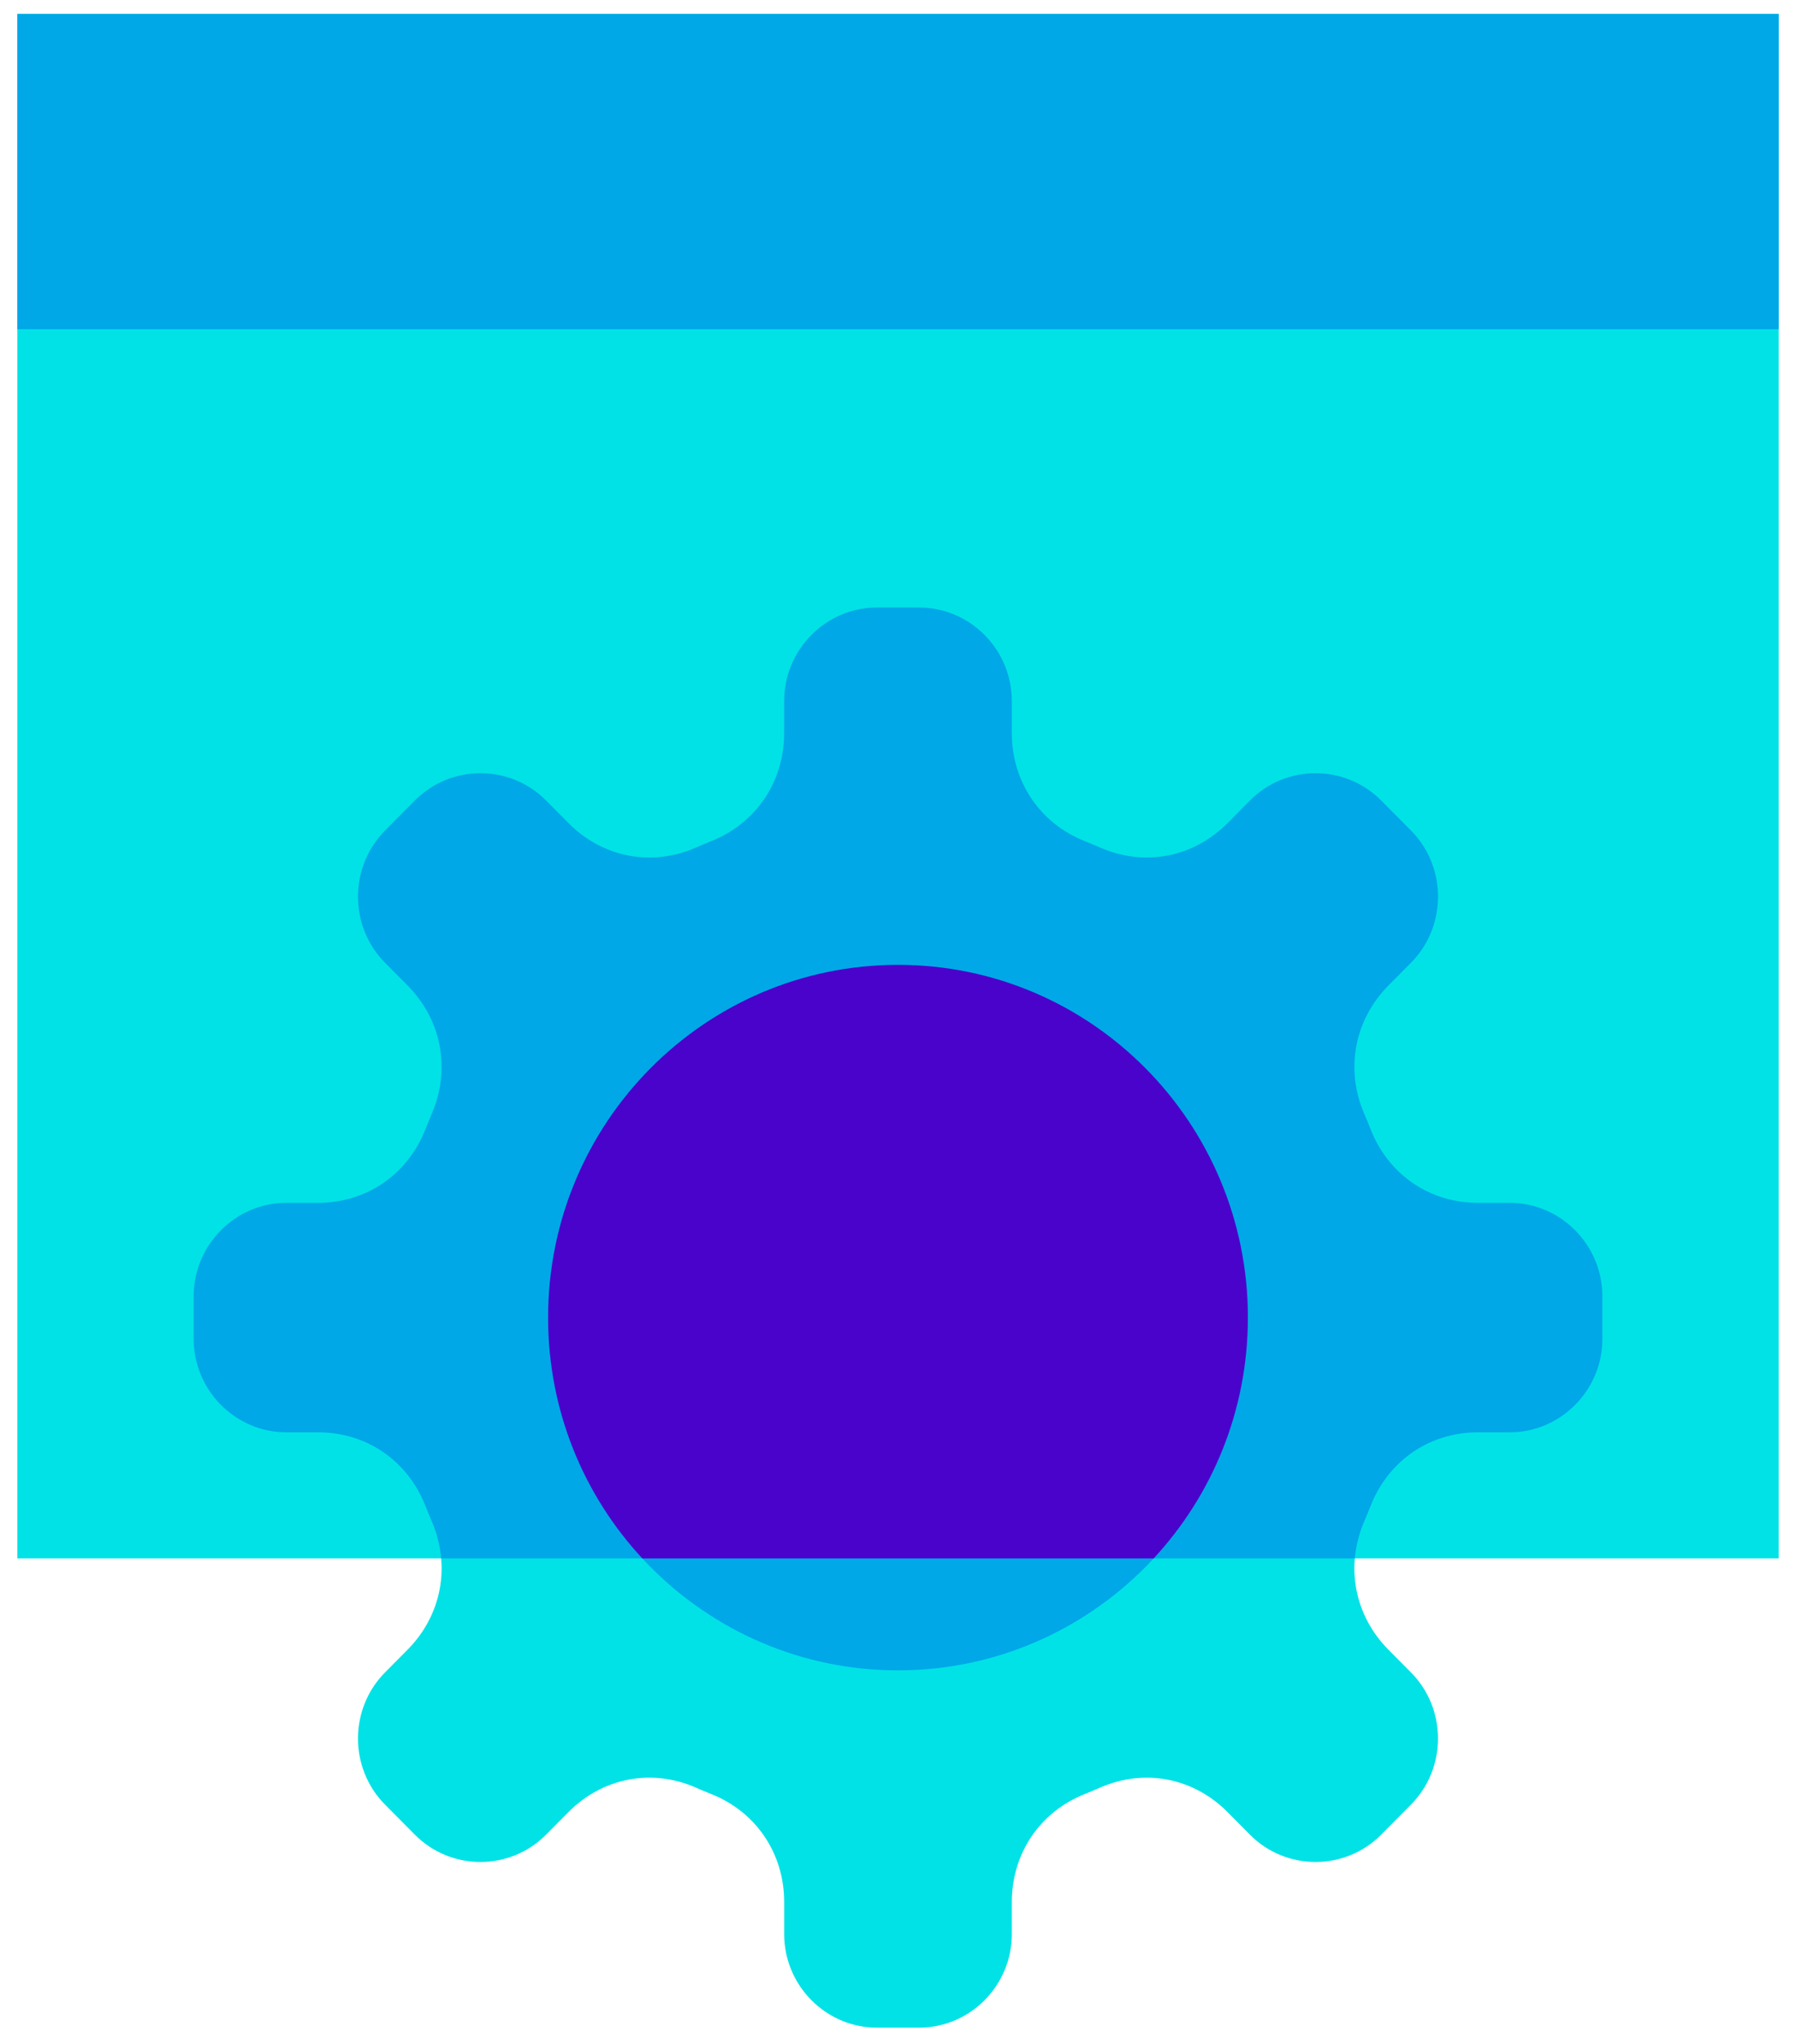 <svg xmlns="http://www.w3.org/2000/svg" width="80" height="91" viewBox="0 0 80 91">
  <g fill="none" fill-rule="evenodd" transform="translate(.773 .622)">
    <polygon fill="#01E2E6" fill-rule="nonzero" points="78.454 0 0 0 0 68.766 78.454 68.766"/>
    <polygon fill="#00A8E7" fill-rule="nonzero" points="78.454 0 0 0 0 14.035 78.454 14.035"/>
    <path fill="#01E2E6" d="M38.288,26.427 L40.166,26.427 C42.438,26.427 44.297,28.301 44.297,30.59 L44.297,32.015 C44.297,34.183 45.544,36.032 47.545,36.829 C47.774,36.92 48.001,37.015 48.226,37.115 C50.2,37.979 52.382,37.56 53.904,36.026 L54.904,35.018 C56.511,33.4 59.141,33.4 60.747,35.018 L62.075,36.357 C63.682,37.976 63.682,40.626 62.075,42.244 L61.075,43.252 C59.553,44.786 59.139,46.985 59.995,48.974 C60.093,49.201 60.187,49.431 60.279,49.661 C61.069,51.677 62.904,52.933 65.055,52.933 L66.47,52.933 C68.742,52.933 70.601,54.807 70.601,57.097 L70.601,58.989 C70.601,61.279 68.742,63.152 66.47,63.152 L65.055,63.152 C62.904,63.152 61.069,64.409 60.279,66.425 C60.188,66.656 60.094,66.885 59.995,67.112 C59.138,69.101 59.553,71.3 61.075,72.833 L62.075,73.841 C63.682,75.46 63.682,78.11 62.075,79.728 L60.747,81.067 C59.141,82.686 56.511,82.686 54.904,81.067 L53.904,80.059 C52.382,78.526 50.2,78.108 48.226,78.971 C48.001,79.069 47.773,79.164 47.545,79.257 C45.544,80.054 44.297,81.904 44.297,84.07 L44.297,85.495 C44.297,87.785 42.438,89.658 40.166,89.658 L38.288,89.658 C36.016,89.658 34.157,87.785 34.157,85.495 L34.157,84.07 C34.157,81.902 32.909,80.054 30.909,79.257 C30.679,79.166 30.453,79.071 30.227,78.971 C28.253,78.107 26.071,78.526 24.549,80.059 L23.549,81.067 C21.943,82.686 19.313,82.686 17.707,81.067 L16.378,79.728 C14.772,78.11 14.772,75.46 16.378,73.841 L17.378,72.833 C18.9,71.3 19.315,69.101 18.458,67.112 C18.361,66.885 18.267,66.655 18.175,66.425 C17.384,64.409 15.548,63.152 13.398,63.152 L11.984,63.152 C9.712,63.152 7.853,61.279 7.853,58.989 L7.853,57.097 C7.853,54.807 9.712,52.933 11.984,52.933 L13.398,52.933 C15.55,52.933 17.384,51.677 18.175,49.661 C18.265,49.43 18.36,49.201 18.458,48.974 C19.316,46.985 18.9,44.786 17.378,43.252 L16.378,42.244 C14.772,40.626 14.772,37.976 16.378,36.357 L17.707,35.018 C19.313,33.4 21.943,33.4 23.549,35.018 L24.549,36.026 C26.071,37.56 28.253,37.977 30.227,37.115 C30.453,37.016 30.681,36.921 30.909,36.829 C32.909,36.032 34.157,34.182 34.157,32.015 L34.157,30.59 C34.157,28.301 36.016,26.427 38.288,26.427 Z"/>
    <path fill="#00A8E7" fill-rule="nonzero" d="M39.227,73.75 C47.835,73.75 54.813,66.719 54.813,58.044 C54.813,49.37 47.835,42.338 39.227,42.338 C30.619,42.338 23.641,49.37 23.641,58.044 C23.641,66.719 30.619,73.75 39.227,73.75 Z"/>
    <path fill="#00A8E7" d="M47.545,36.829 C45.544,36.032 44.297,34.182 44.297,32.015 L44.297,30.59 C44.297,28.301 42.438,26.427 40.166,26.427 L38.288,26.427 C36.016,26.427 34.156,28.301 34.156,30.59 L34.156,32.015 C34.156,34.183 32.909,36.032 30.909,36.829 C30.679,36.92 30.453,37.015 30.227,37.115 C28.253,37.979 26.071,37.56 24.549,36.026 L23.549,35.018 C21.943,33.4 19.313,33.4 17.707,35.018 L16.378,36.357 C14.772,37.976 14.772,40.626 16.378,42.244 L17.378,43.252 C18.9,44.786 19.315,46.985 18.458,48.974 C18.361,49.201 18.267,49.431 18.175,49.661 C17.384,51.677 15.55,52.933 13.398,52.933 L11.984,52.933 C9.712,52.933 7.853,54.807 7.853,57.097 L7.853,58.989 C7.853,61.279 9.712,63.152 11.984,63.152 L13.398,63.152 C15.55,63.152 17.384,64.409 18.175,66.425 C18.265,66.656 18.36,66.885 18.458,67.112 C18.691,67.652 18.831,68.209 18.878,68.764 L59.577,68.764 C59.624,68.209 59.764,67.652 59.997,67.112 C60.094,66.885 60.188,66.655 60.28,66.425 C61.071,64.409 62.907,63.152 65.057,63.152 L66.471,63.152 C68.744,63.152 70.603,61.279 70.603,58.989 L70.603,57.097 C70.603,54.807 68.744,52.933 66.471,52.933 L65.057,52.933 C62.905,52.933 61.071,51.677 60.28,49.661 C60.19,49.43 60.096,49.201 59.997,48.974 C59.139,46.985 59.555,44.786 61.077,43.252 L62.077,42.244 C63.683,40.626 63.683,37.976 62.077,36.357 L60.748,35.018 C59.142,33.4 56.512,33.4 54.906,35.018 L53.906,36.026 C52.384,37.56 50.202,37.977 48.228,37.115 C48.002,37.016 47.774,36.921 47.546,36.829 L47.545,36.829 Z"/>
    <path fill="#4A03CB" d="M54.813,58.044 C54.813,49.371 47.836,42.338 39.227,42.338 C30.618,42.338 23.641,49.37 23.641,58.044 C23.641,62.19 25.234,65.959 27.838,68.766 L50.615,68.766 C53.218,65.959 54.812,62.188 54.812,58.044 L54.813,58.044 Z"/>
  </g>
</svg>
